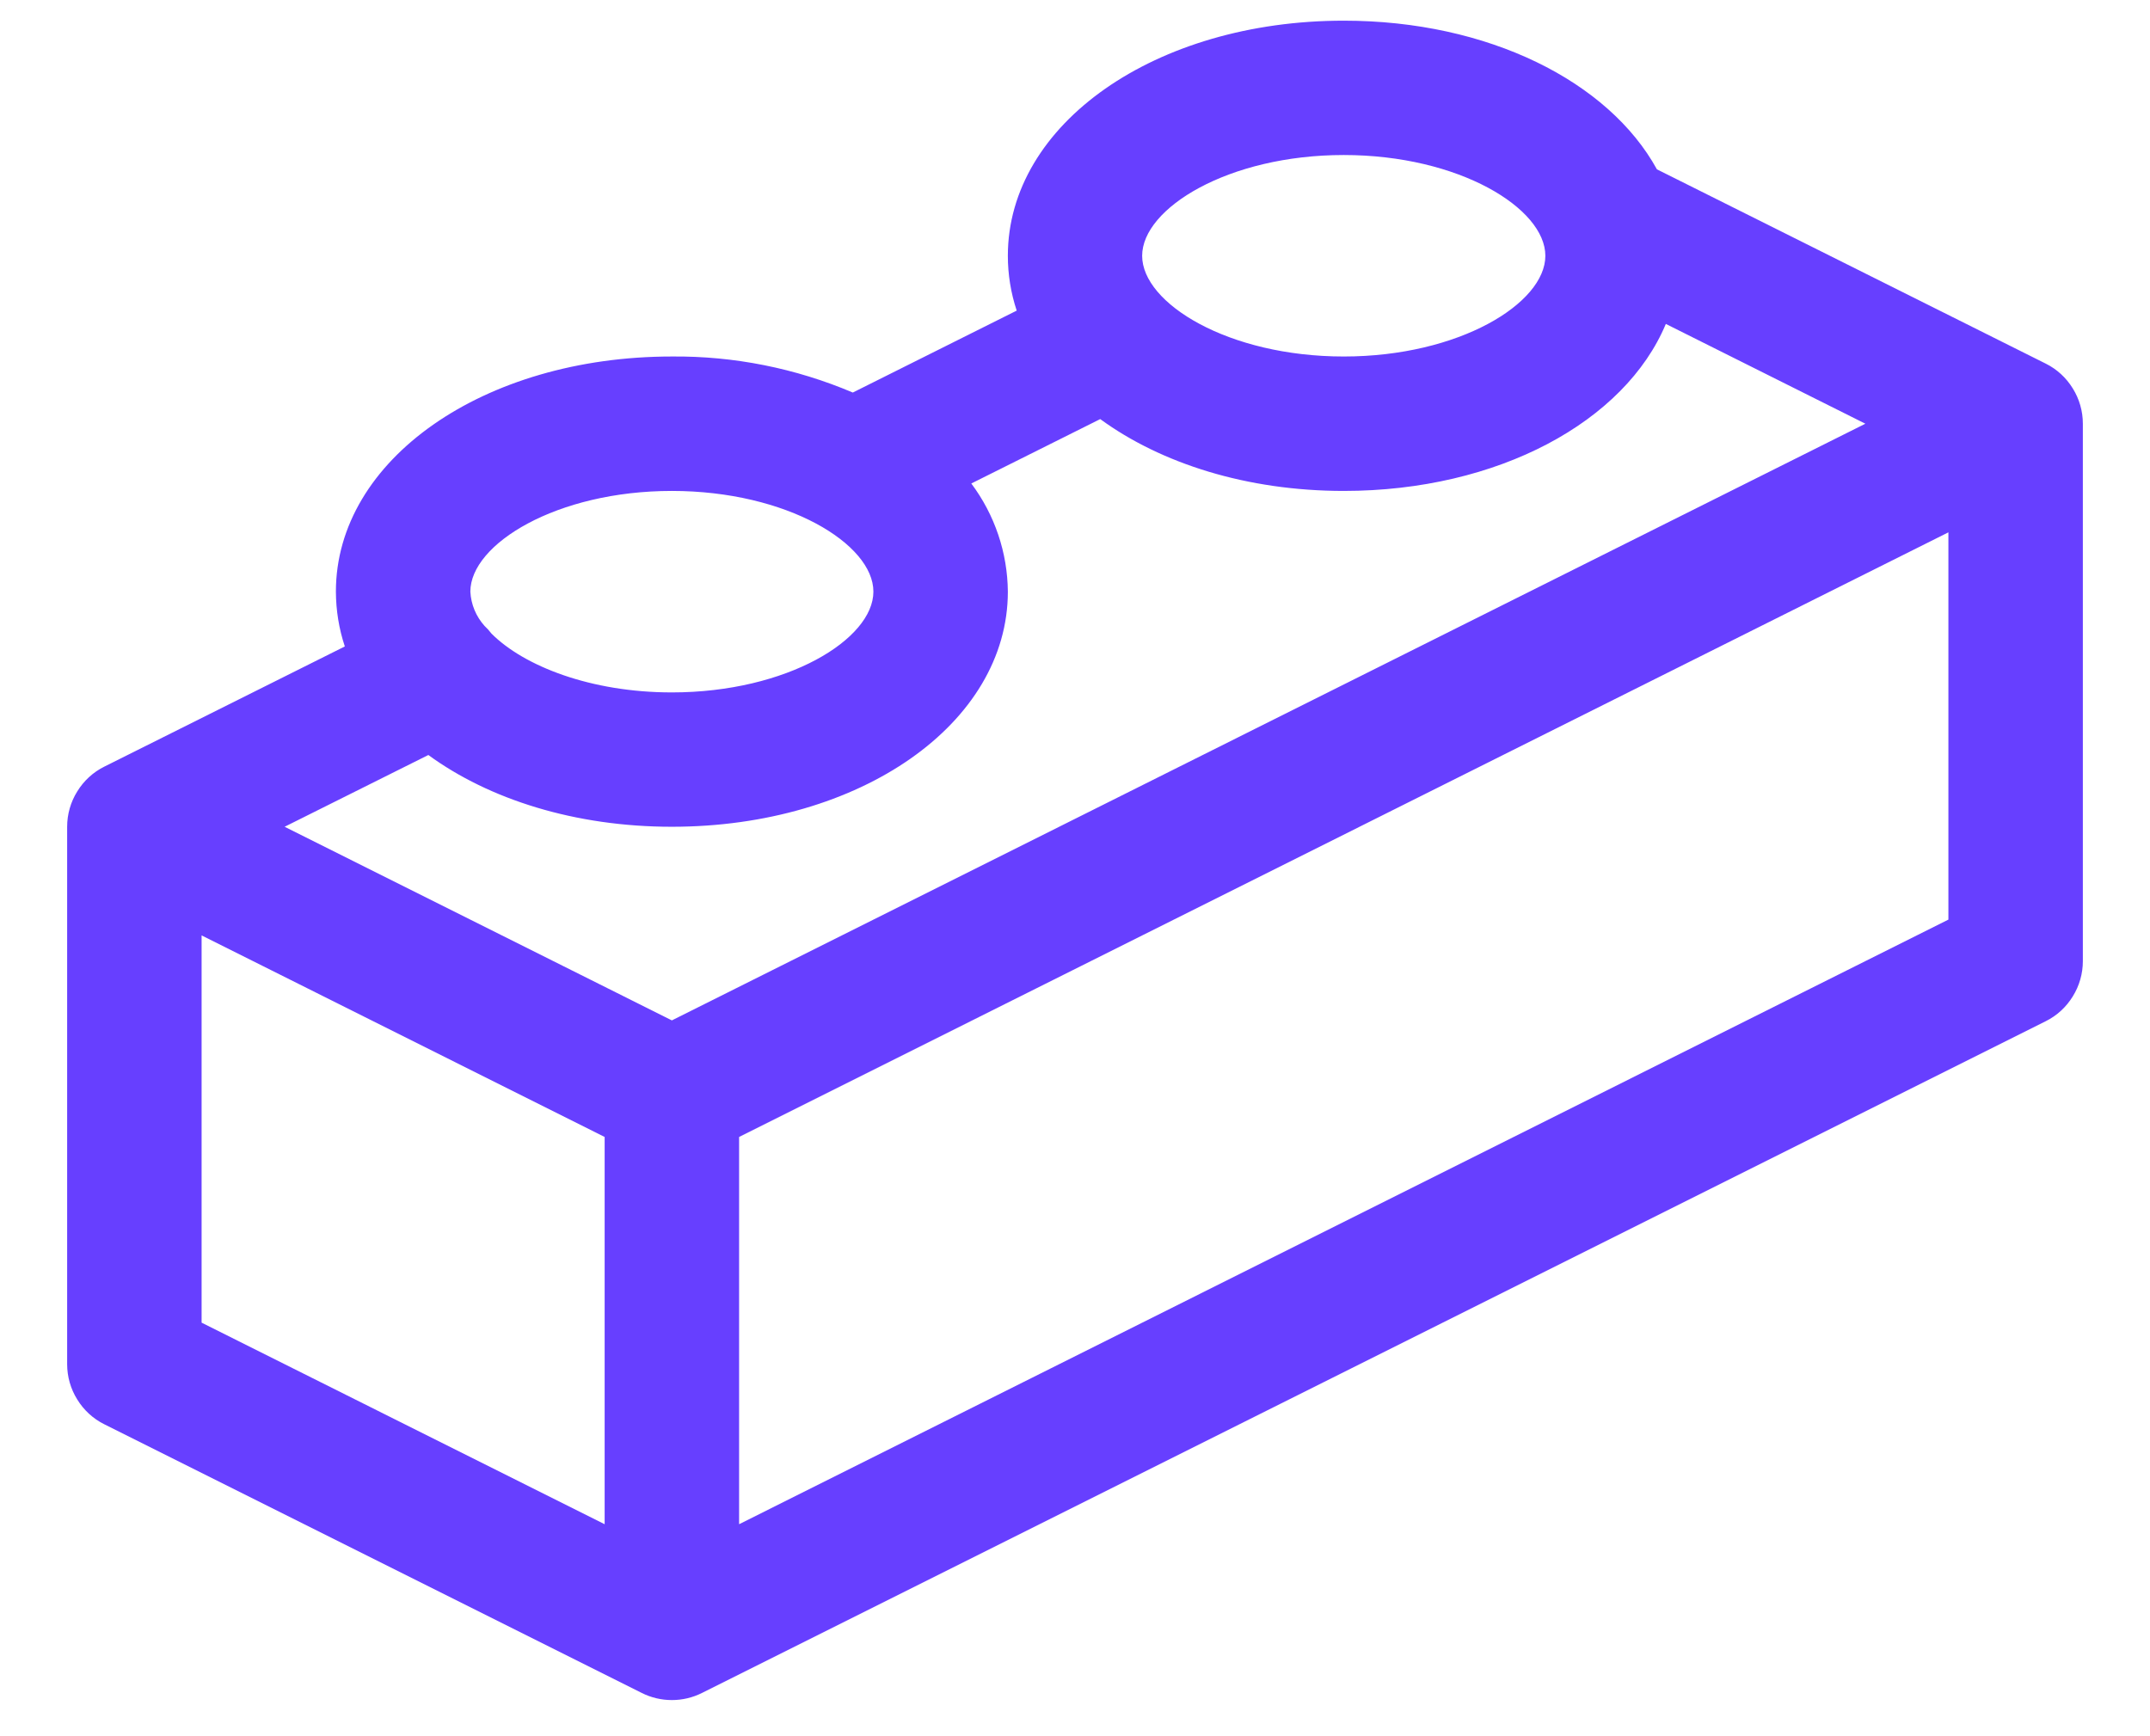 <svg width="26" height="21" viewBox="0 0 26 21" fill="none" xmlns="http://www.w3.org/2000/svg">
<path d="M24.739 4.398L20.037 2.048C19.453 0.985 17.998 0.25 16.25 0.25C13.972 0.25 12.188 1.499 12.188 3.094C12.188 3.319 12.224 3.543 12.295 3.757L10.313 4.748C9.621 4.454 8.876 4.305 8.125 4.312C5.847 4.312 4.062 5.562 4.062 7.156C4.063 7.382 4.099 7.606 4.17 7.819L1.261 9.273C1.126 9.34 1.013 9.444 0.934 9.573C0.854 9.701 0.812 9.849 0.812 10V16.5C0.812 16.651 0.854 16.799 0.934 16.927C1.013 17.056 1.126 17.16 1.261 17.227L7.761 20.477C7.874 20.534 7.999 20.563 8.125 20.563C8.251 20.563 8.376 20.534 8.489 20.477L24.739 12.352C24.874 12.285 24.987 12.181 25.066 12.052C25.146 11.924 25.188 11.776 25.188 11.625V5.125C25.188 4.974 25.146 4.826 25.066 4.698C24.987 4.569 24.874 4.465 24.739 4.398ZM8.125 12.342L3.442 10L5.18 9.132C5.915 9.669 6.955 10 8.125 10C10.403 10 12.188 8.751 12.188 7.156C12.184 6.684 12.029 6.226 11.746 5.848L13.305 5.069C14.04 5.606 15.08 5.938 16.25 5.938C18.117 5.938 19.651 5.099 20.145 3.918L22.558 5.125L8.125 12.342ZM16.25 1.875C17.645 1.875 18.688 2.519 18.688 3.094C18.688 3.669 17.645 4.312 16.25 4.312C14.854 4.312 13.812 3.669 13.812 3.094C13.812 2.519 14.854 1.875 16.25 1.875ZM8.125 5.938C9.52 5.938 10.562 6.581 10.562 7.156C10.562 7.731 9.52 8.375 8.125 8.375C7.143 8.375 6.336 8.056 5.944 7.664C5.918 7.63 5.89 7.599 5.859 7.57C5.756 7.455 5.696 7.31 5.688 7.156C5.688 6.581 6.73 5.938 8.125 5.938ZM2.438 11.314L7.312 13.752V18.436L2.438 15.998V11.314ZM8.938 18.436V13.752L23.562 6.439V11.123L8.938 18.436Z" fill="#673FFF"/>
</svg>
